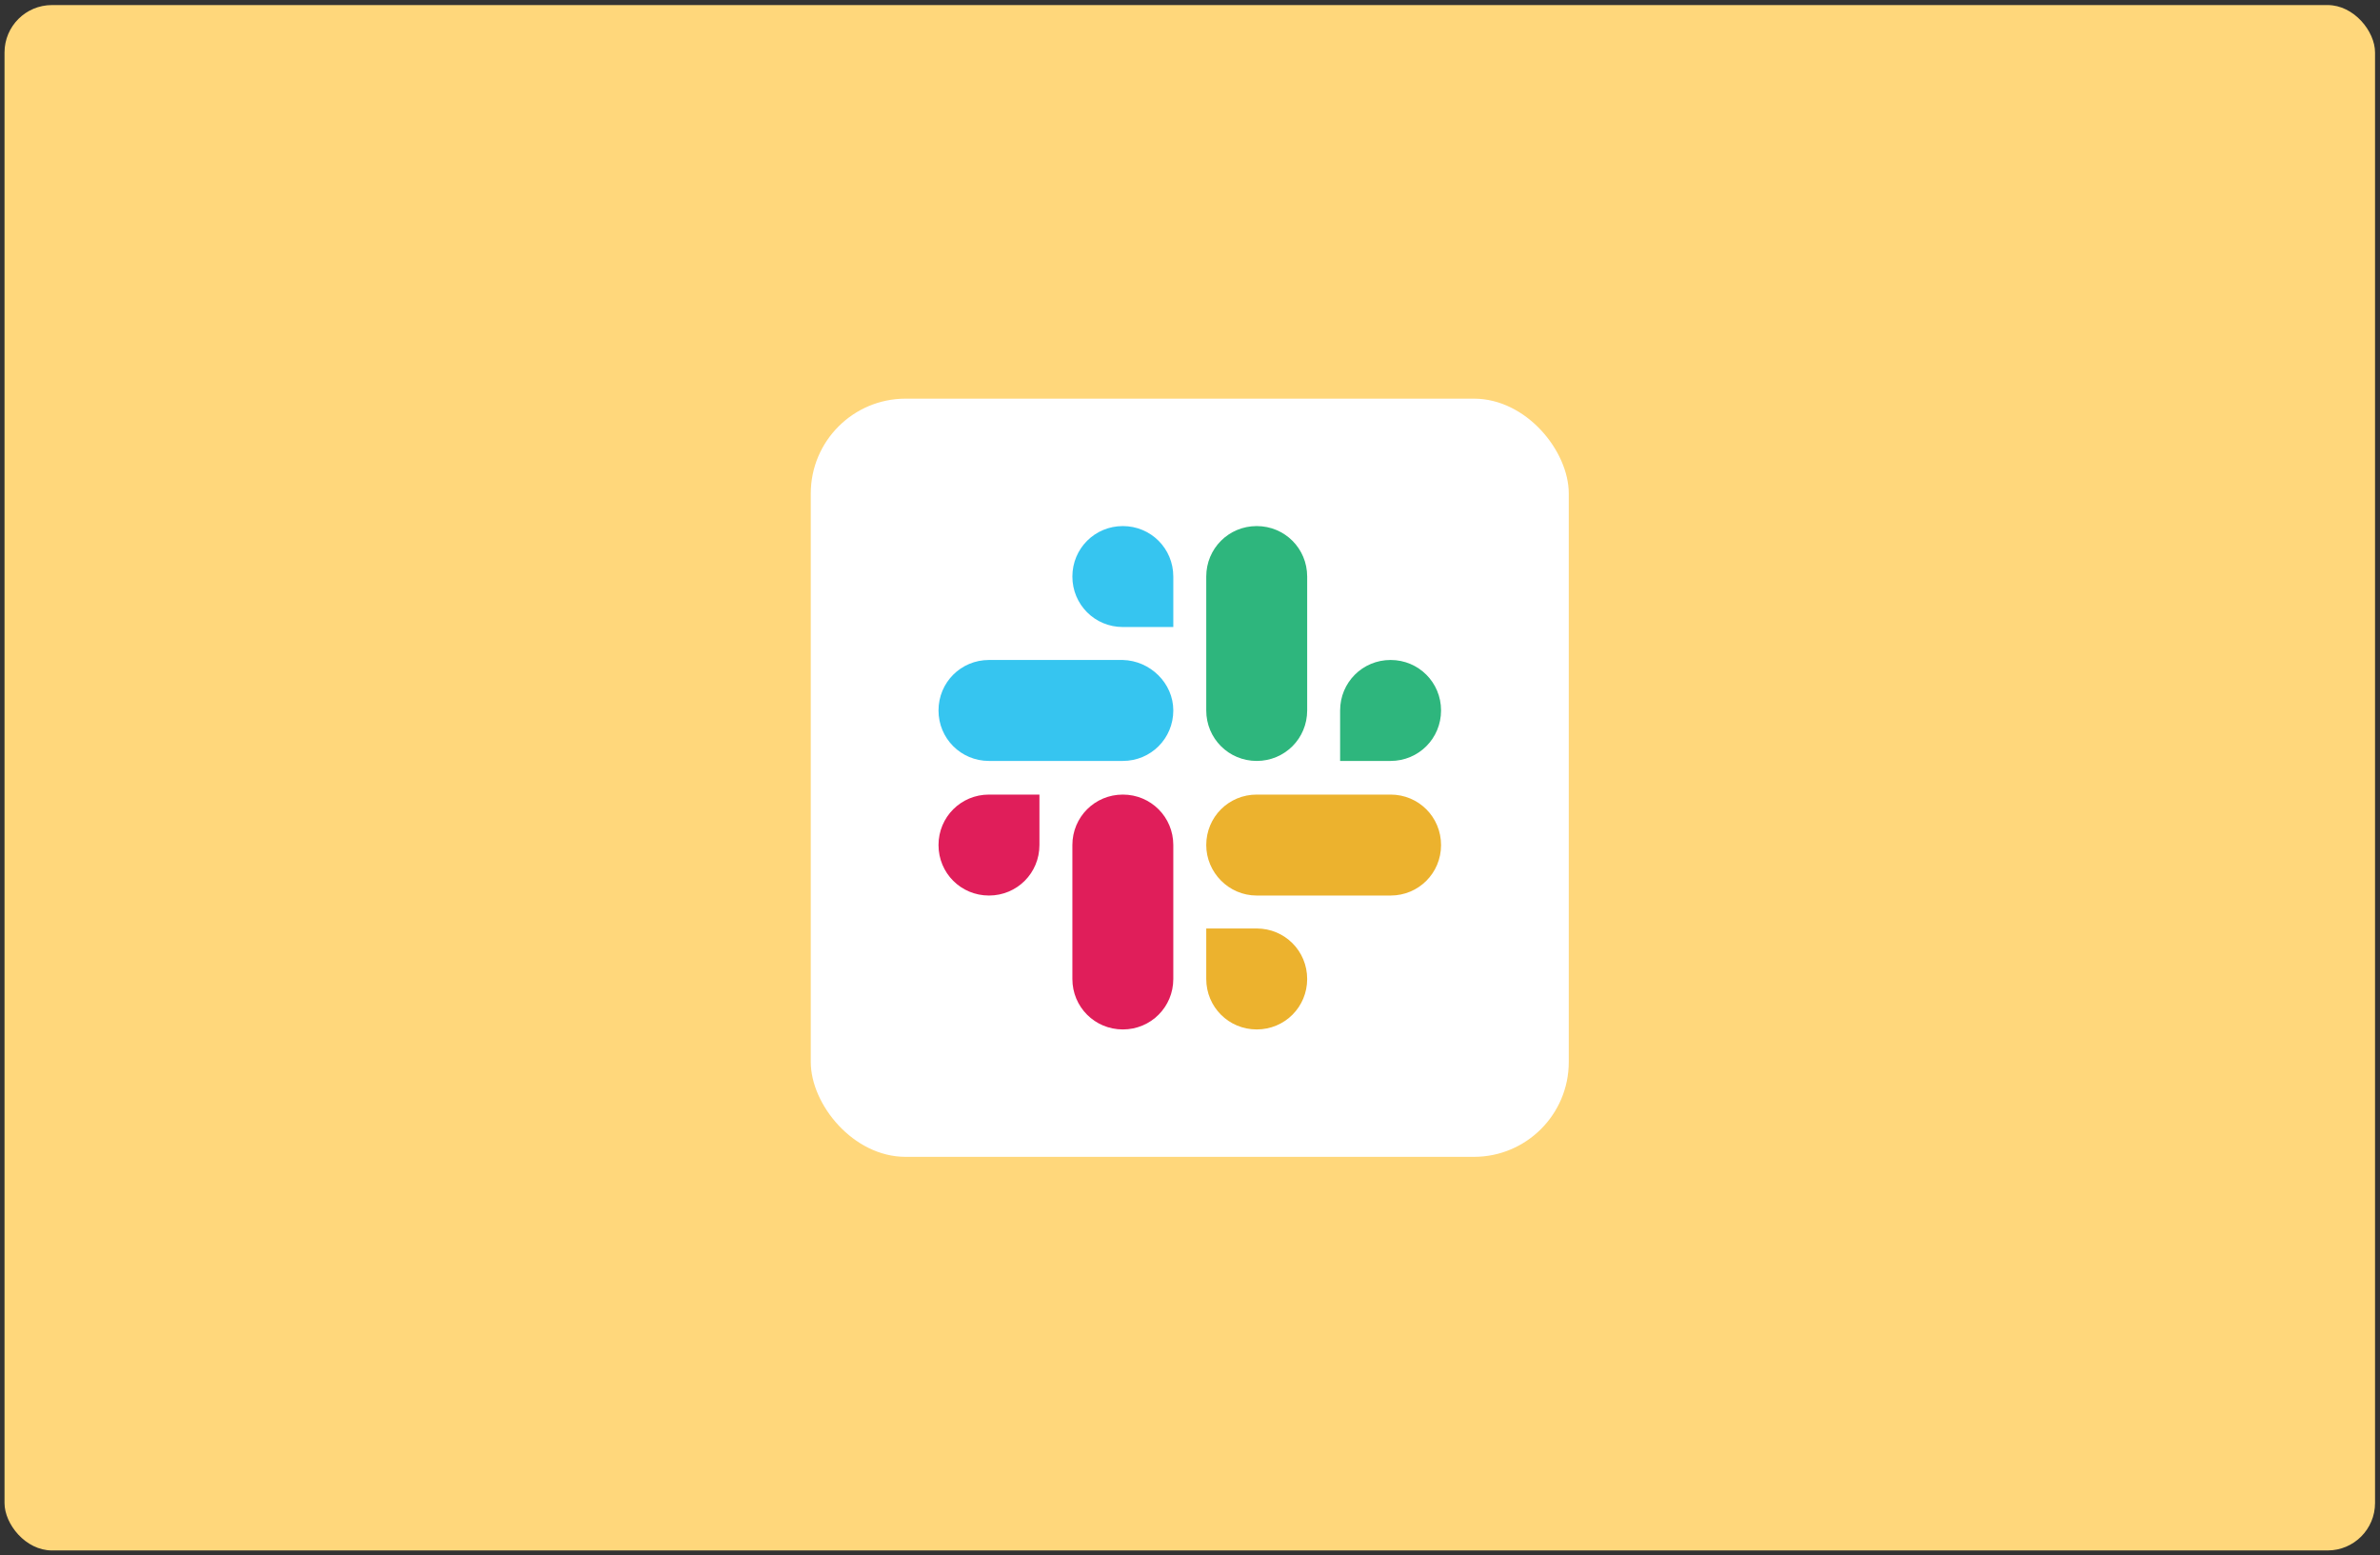 <svg width="251" height="164" viewBox="0 0 251 164" fill="none" xmlns="http://www.w3.org/2000/svg">
<rect x="0" y="0" width="251" height="164" fill="#333333" stroke="none"/>
<rect x="0.477" y="0.534" width="250" height="162.939" rx="5" fill="#FFD77B"/>
<rect x="85.506" y="42.033" width="79.94" height="79.94" rx="10" fill="white"/>
<path fill-rule="evenodd" clip-rule="evenodd" d="M118.417 55.467C115.461 55.467 113.095 57.832 113.095 60.789C113.095 63.746 115.461 66.111 118.417 66.111H123.739V60.789C123.739 57.832 121.374 55.467 118.417 55.467ZM118.417 69.585H104.299C101.342 69.585 98.977 71.951 98.977 74.907C98.977 77.864 101.342 80.23 104.299 80.23H118.417C121.374 80.23 123.739 77.864 123.739 74.907C123.739 72.025 121.3 69.659 118.417 69.585Z" fill="#36C5F0"/>
<path fill-rule="evenodd" clip-rule="evenodd" d="M151.977 74.907C151.977 71.951 149.611 69.585 146.655 69.585C143.698 69.585 141.332 71.951 141.332 74.907V80.23H146.655C149.611 80.23 151.977 77.864 151.977 74.907ZM137.858 74.907V60.789C137.858 57.832 135.493 55.467 132.536 55.467C129.579 55.467 127.214 57.832 127.214 60.789V74.907C127.214 77.864 129.579 80.23 132.536 80.23C135.493 80.23 137.858 77.864 137.858 74.907Z" fill="#2EB67D"/>
<path fill-rule="evenodd" clip-rule="evenodd" d="M132.536 108.541C135.493 108.541 137.858 106.175 137.858 103.219C137.858 100.262 135.493 97.896 132.536 97.896H127.214V103.219C127.214 106.175 129.579 108.541 132.536 108.541ZM132.536 94.422H146.655C149.611 94.422 151.977 92.057 151.977 89.1C151.977 86.143 149.611 83.778 146.655 83.778H132.536C129.579 83.778 127.214 86.143 127.214 89.1C127.214 91.983 129.579 94.422 132.536 94.422Z" fill="#ECB22E"/>
<path fill-rule="evenodd" clip-rule="evenodd" d="M98.977 89.1C98.977 92.057 101.342 94.422 104.299 94.422C107.256 94.422 109.621 92.057 109.621 89.1V83.778H104.299C101.342 83.778 98.977 86.143 98.977 89.1ZM113.095 89.1V103.219C113.095 106.175 115.461 108.541 118.417 108.541C121.374 108.541 123.739 106.175 123.739 103.219V89.1C123.739 86.143 121.374 83.778 118.417 83.778C115.461 83.778 113.095 86.143 113.095 89.1Z" fill="#E01E5A"/>
</svg>
